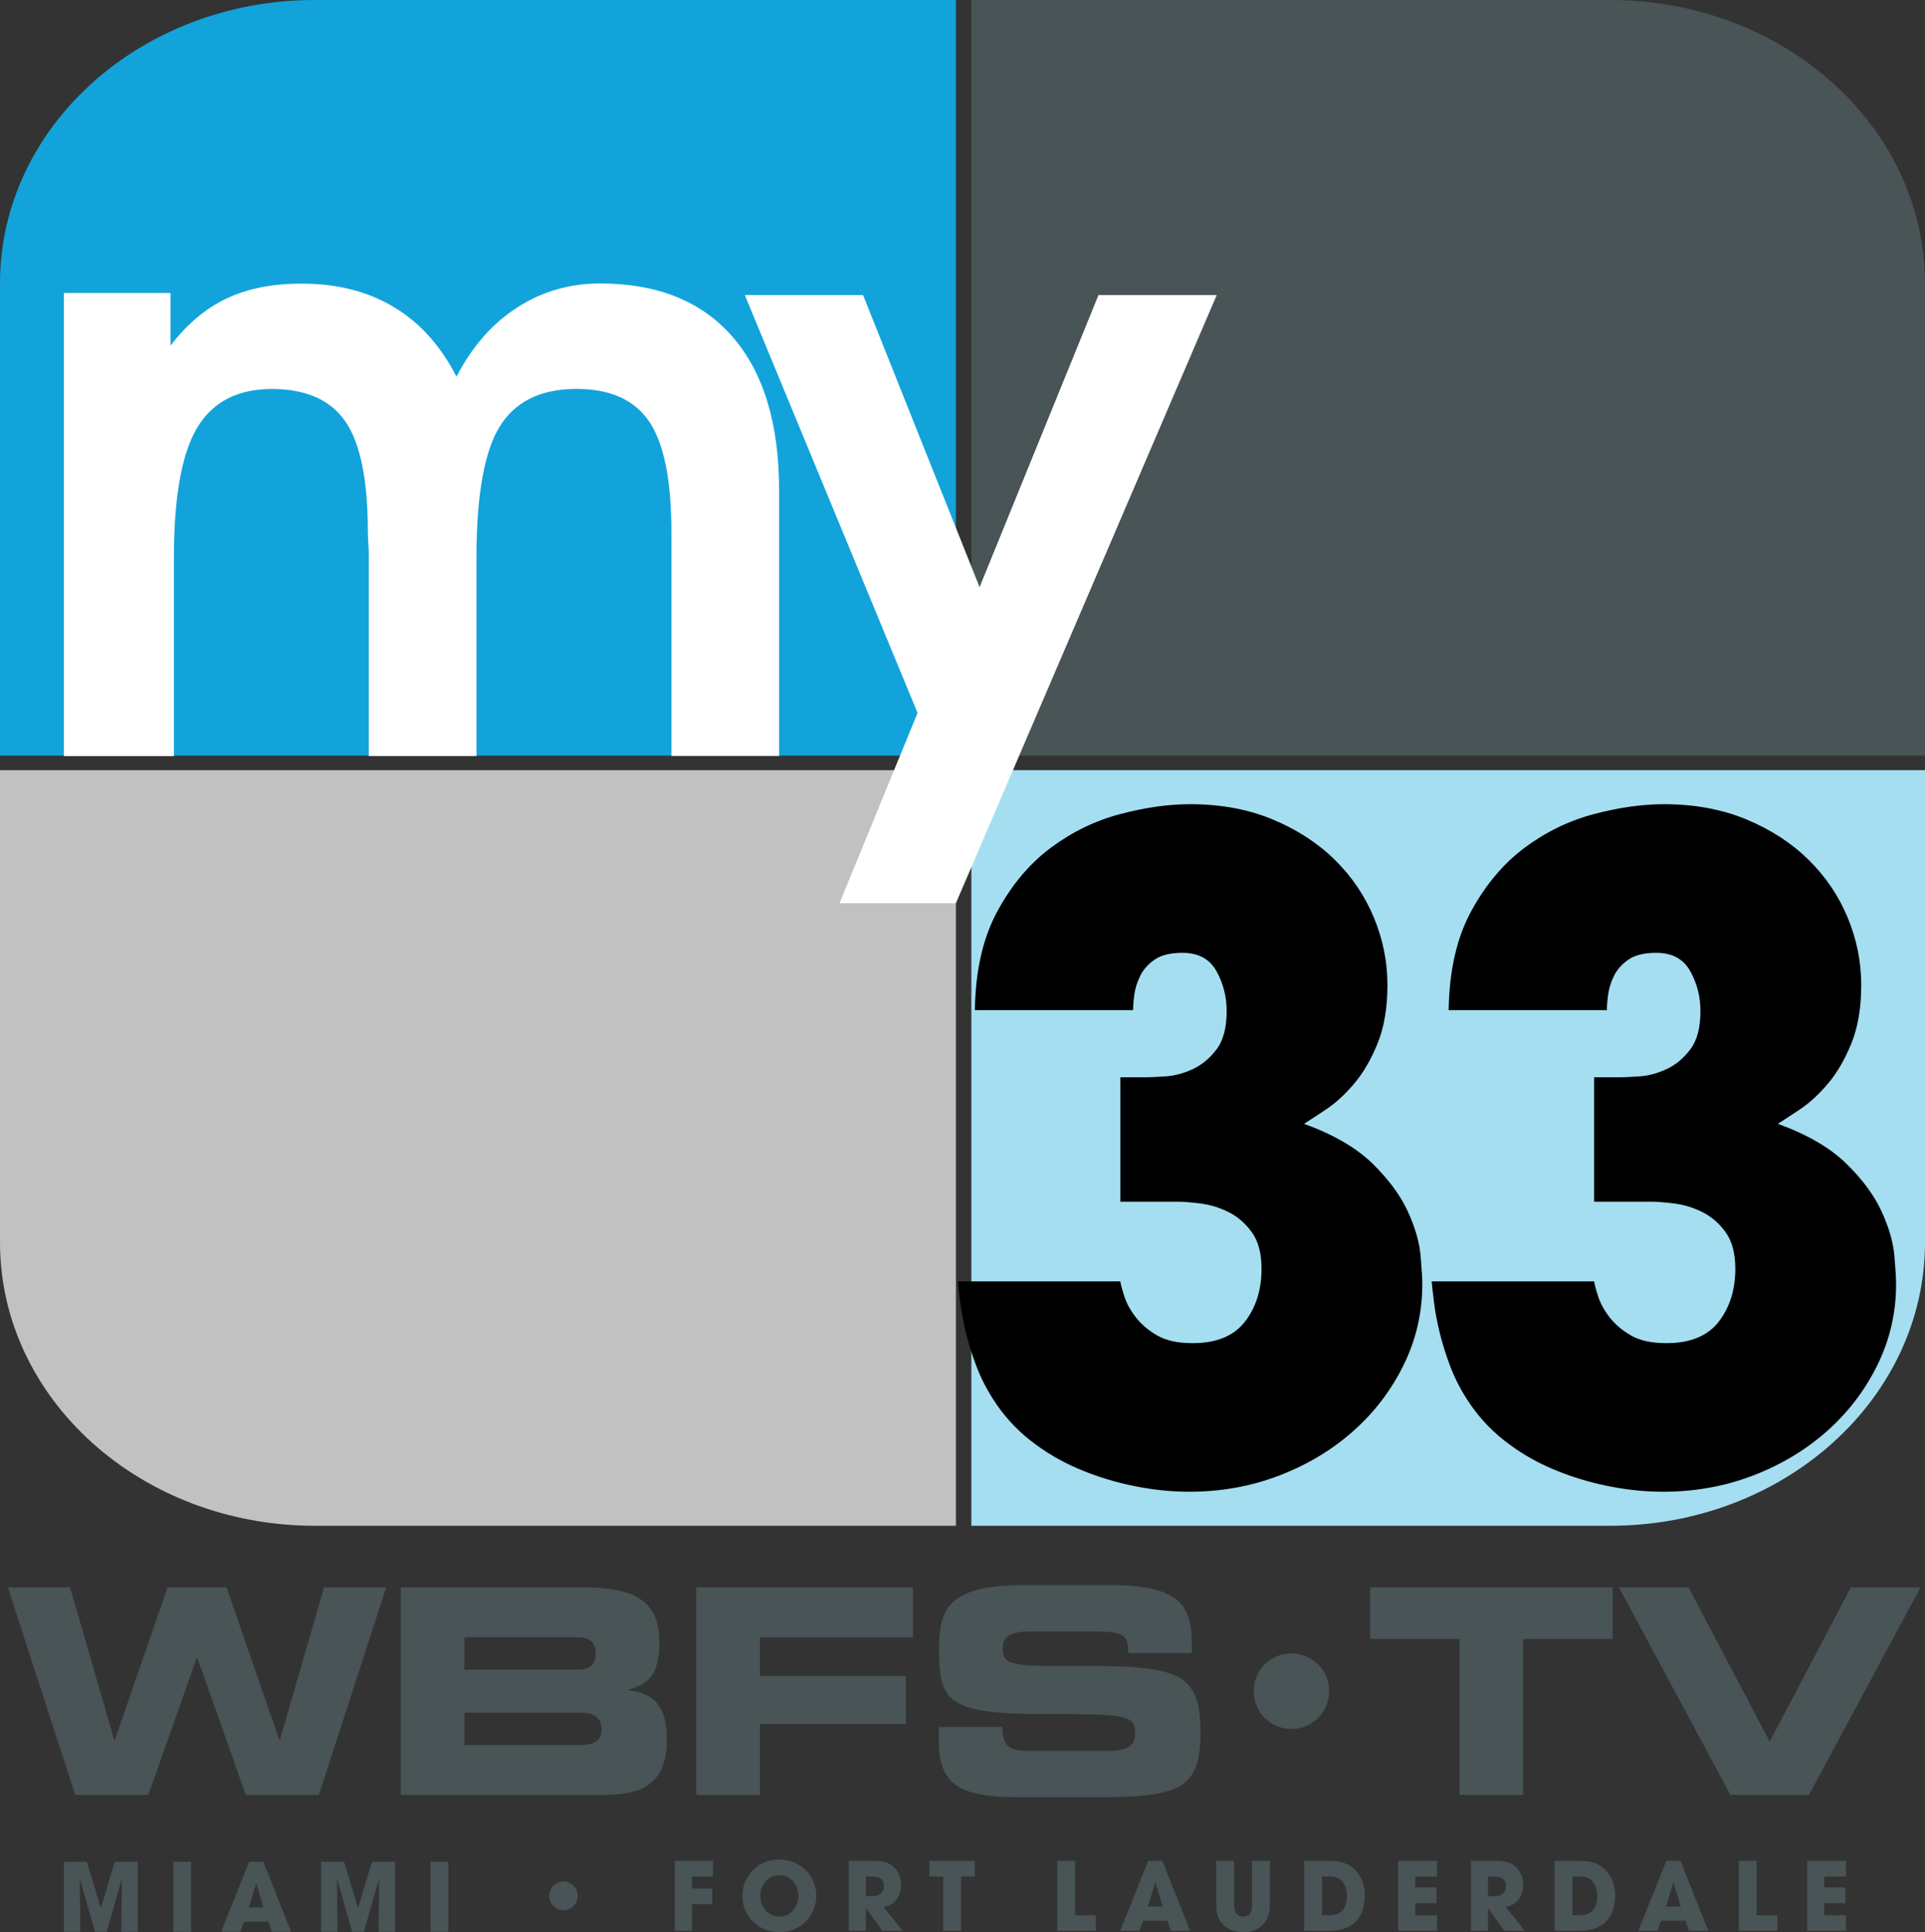 <?xml version="1.0" encoding="UTF-8" standalone="no"?>
<!DOCTYPE svg PUBLIC "-//W3C//DTD SVG 1.1//EN" "http://www.w3.org/Graphics/SVG/1.1/DTD/svg11.dtd">
<!-- Created with Vectornator (http://vectornator.io/) -->
<svg height="100%" stroke-miterlimit="10" style="fill-rule:nonzero;clip-rule:evenodd;stroke-linecap:round;stroke-linejoin:round;" version="1.1" viewBox="0 0 1260.33 1265.01" width="100%" xml:space="preserve" xmlns="http://www.w3.org/2000/svg" xmlns:vectornator="http://vectornator.io" xmlns:xlink="http://www.w3.org/1999/xlink">
<rect x="0" y="0" width="1260.33" height="1265.01" fill="#333333" stroke="none"/>
<defs/>
<clipPath id="ArtboardFrame">
<rect height="1265.01" width="1260.33" x="0" y="0"/>
</clipPath>
<g clip-path="url(#ArtboardFrame)" id="Layer-1" vectornator:layerName="Layer 1">
<g opacity="1">
<g opacity="1">
<g opacity="1">
<path d="M206.082 0L349.81 0L419.773 0L625.854 0L625.854 185.528L625.854 309.197L625.854 494.725L419.773 494.725L206.082 494.725L0 494.725L0 309.197L0 227.574L0 185.528C0 83.055 92.245 2.94496e-06 206.082 2.94496e-06" fill="#12a3db" fill-rule="nonzero" opacity="1" stroke="none"/>
<path d="M206.082 998.911L349.81 998.911L419.773 998.911L625.854 998.911L625.854 813.383L625.854 689.714L625.854 504.235L419.773 504.235L206.082 504.235L0 504.235L0 689.714L0 771.336L0 813.383C0 915.856 92.245 998.911 206.082 998.911" fill="#c1c1c1" fill-rule="nonzero" opacity="1" stroke="none"/>
<path d="M1054.25 998.911L925.69 998.911L842.091 998.911L635.96 998.911L635.96 813.383L635.96 689.714L635.96 504.235L842.091 504.235L1054.25 504.235L1260.33 504.235L1260.33 689.714L1260.33 771.336L1260.33 813.383C1260.28 915.856 1168.04 998.911 1054.25 998.911" fill="#a5def1" fill-rule="nonzero" opacity="1" stroke="none"/>
<path d="M1054.25 0L925.69 0L842.091 0L635.96 0L635.96 185.528L635.96 309.197L635.96 494.725L842.091 494.725L1054.25 494.725L1260.33 494.725L1260.33 309.197L1260.33 227.574L1260.33 185.528C1260.28 83.055 1168.04 2.94496e-06 1054.25 2.94496e-06" fill="#485455" fill-rule="nonzero" opacity="1" stroke="none"/>
<g opacity="1">
<path d="M298.869 246.594C309.092 226.872 322.327 211.776 338.625 201.306C354.922 190.788 372.998 185.577 392.901 185.577C430.533 185.577 459.474 197.264 479.673 220.59C499.971 243.965 510.095 277.419 510.095 321.051L510.095 494.899L439.571 494.899L439.571 360.691L439.571 348.273C439.571 314.477 434.731 290.421 425.101 276.104C415.421 261.739 399.518 254.629 377.443 254.629C354.033 254.629 337.291 262.859 327.118 279.318C317.043 295.729 311.956 324.363 311.956 365.171L311.956 494.948L241.432 494.948L241.432 360.739C241.432 360.545 241.333 359.084 241.185 356.357C240.988 353.581 240.84 350.903 240.84 348.322C240.84 314.38 235.95 290.226 226.172 276.007C216.443 261.788 200.343 254.678 177.822 254.678C155.5 254.678 139.251 263.151 129.078 280.049C118.954 296.995 113.867 325.385 113.867 365.219L113.867 494.996L41.812 494.996L41.812 191.81L111.644 191.81L111.644 226.288C122.46 212.117 134.757 201.793 148.536 195.317C162.266 188.84 178.563 185.675 197.379 185.675C220.69 185.675 240.741 190.739 257.73 200.965C274.768 211.046 288.448 226.336 298.869 246.594" fill="#ffffff" fill-rule="nonzero" opacity="1" stroke="none"/>
<path d="M796.604 193.199L625.854 591.297L549.658 591.297L600.743 466.736L487.659 193.199L565.071 193.199L641.347 384.421L719.192 193.199L796.604 193.199Z" fill="#ffffff" fill-rule="nonzero" opacity="1" stroke="none"/>
</g>
</g>
<g opacity="1">
<path d="M733.501 838.905C733.873 841.25 734.801 844.669 736.286 849.162C737.771 853.656 740.277 858.15 743.805 862.643C747.332 867.137 751.973 871.044 757.728 874.366C763.483 877.687 771.187 879.348 780.841 879.348C796.435 879.348 807.852 874.659 815.092 865.281C822.332 855.903 825.952 844.376 825.952 830.7C825.952 820.54 823.817 812.53 819.547 806.669C815.277 800.807 810.172 796.411 804.232 793.481C798.291 790.55 792.165 788.694 785.853 787.913C779.541 787.131 774.529 786.74 770.816 786.74L733.501 786.74L733.501 705.269L751.323 705.269C753.551 705.269 757.542 705.074 763.297 704.683C769.052 704.293 774.9 702.73 780.841 699.994C786.781 697.259 791.979 692.961 796.435 687.1C800.89 681.239 803.118 672.837 803.118 661.896C803.118 652.519 800.89 643.824 796.435 635.814C791.979 627.804 784.553 623.799 774.157 623.799C766.36 623.799 760.327 625.264 756.057 628.194C751.787 631.125 748.631 634.642 746.589 638.745C744.547 642.848 743.248 646.95 742.691 651.053C742.134 655.156 741.855 658.575 741.855 661.31L638.266 661.31C638.638 635.521 643.557 613.932 653.025 596.544C662.493 579.156 674.188 565.284 688.112 554.929C702.035 544.574 717.165 537.248 733.501 532.95C749.838 528.652 765.061 526.502 779.17 526.502C799.219 526.502 817.227 529.824 833.192 536.466C849.157 543.109 862.709 551.901 873.848 562.842C884.987 573.783 893.526 586.384 899.467 600.647C905.407 614.909 908.378 629.66 908.378 644.899C908.378 659.747 906.243 672.447 901.973 682.997C897.703 693.547 892.598 702.339 886.657 709.372C880.717 716.406 874.683 721.974 868.557 726.077C862.431 730.18 857.511 733.403 853.798 735.748C873.105 742.781 888.05 751.475 898.631 761.83C909.213 772.185 916.917 782.638 921.744 793.188C926.571 803.738 929.355 813.409 930.098 822.201C930.841 830.993 931.212 837.147 931.212 840.664C931.212 859.419 927.128 877.101 918.959 893.708C910.791 910.314 899.745 924.772 885.822 937.081C871.899 949.389 855.748 959.06 837.369 966.094C818.99 973.127 799.405 976.644 778.613 976.644C766.732 976.644 754.572 975.374 742.134 972.834C729.696 970.294 717.722 966.582 706.212 961.698C694.702 956.813 684.12 950.561 674.467 942.942C664.813 935.322 656.645 926.237 649.962 915.687C645.506 908.654 641.886 901.425 639.102 894.001C636.317 886.576 634.089 879.445 632.418 872.607C630.748 865.769 629.541 859.419 628.798 853.558C628.056 847.697 627.499 842.813 627.128 838.905L733.501 838.905Z" fill="#000000" fill-rule="nonzero" opacity="1" stroke="none"/>
<path d="M1043.7 838.905C1044.07 841.25 1045 844.669 1046.48 849.162C1047.97 853.656 1050.48 858.15 1054 862.643C1057.53 867.137 1062.17 871.044 1067.93 874.366C1073.68 877.687 1081.38 879.348 1091.04 879.348C1106.63 879.348 1118.05 874.659 1125.29 865.281C1132.53 855.903 1136.15 844.376 1136.15 830.7C1136.15 820.54 1134.01 812.53 1129.75 806.669C1125.48 800.807 1120.37 796.411 1114.43 793.481C1108.49 790.55 1102.36 788.694 1096.05 787.913C1089.74 787.131 1084.73 786.74 1081.01 786.74L1043.7 786.74L1043.7 705.269L1061.52 705.269C1063.75 705.269 1067.74 705.074 1073.5 704.683C1079.25 704.293 1085.1 702.73 1091.04 699.994C1096.98 697.259 1102.18 692.961 1106.63 687.1C1111.09 681.239 1113.32 672.837 1113.32 661.896C1113.32 652.519 1111.09 643.824 1106.63 635.814C1102.18 627.804 1094.75 623.799 1084.36 623.799C1076.56 623.799 1070.52 625.264 1066.26 628.194C1061.99 631.125 1058.83 634.642 1056.79 638.745C1054.75 642.848 1053.45 646.95 1052.89 651.053C1052.33 655.156 1052.05 658.575 1052.05 661.31L948.464 661.31C948.835 635.521 953.755 613.932 963.223 596.544C972.691 579.156 984.386 565.284 998.309 554.929C1012.23 544.574 1027.36 537.248 1043.7 532.95C1060.04 528.652 1075.26 526.502 1089.37 526.502C1109.42 526.502 1127.42 529.824 1143.39 536.466C1159.36 543.109 1172.91 551.901 1184.05 562.842C1195.18 573.783 1203.72 586.384 1209.66 600.647C1215.61 614.909 1218.58 629.66 1218.58 644.899C1218.58 659.747 1216.44 672.447 1212.17 682.997C1207.9 693.547 1202.8 702.339 1196.86 709.372C1190.91 716.406 1184.88 721.974 1178.76 726.077C1172.63 730.18 1167.71 733.403 1164 735.748C1183.3 742.781 1198.25 751.475 1208.83 761.83C1219.41 772.185 1227.12 782.638 1231.94 793.188C1236.77 803.738 1239.55 813.409 1240.3 822.201C1241.04 830.993 1241.41 837.147 1241.41 840.664C1241.41 859.419 1237.33 877.101 1229.16 893.708C1220.99 910.314 1209.94 924.772 1196.02 937.081C1182.1 949.389 1165.95 959.06 1147.57 966.094C1129.19 973.127 1109.6 976.644 1088.81 976.644C1076.93 976.644 1064.77 975.374 1052.33 972.834C1039.89 970.294 1027.92 966.582 1016.41 961.698C1004.9 956.813 994.318 950.561 984.665 942.942C975.011 935.322 966.843 926.237 960.16 915.687C955.704 908.654 952.084 901.425 949.3 894.001C946.515 886.576 944.287 879.445 942.616 872.607C940.946 865.769 939.739 859.419 938.996 853.558C938.254 847.697 937.697 842.813 937.326 838.905L1043.7 838.905Z" fill="#000000" fill-rule="nonzero" opacity="1" stroke="none"/>
</g>
</g>
<g opacity="1">
<path d="M49.253 1175.14L97.11 1175.14L128.827 1085.43L129.202 1085.43L160.919 1175.14L208.776 1175.14L252.879 1039.27L212.154 1039.27L183.252 1139.11L182.877 1139.11L148.345 1039.27L109.684 1039.27L75.152 1139.11L74.777 1139.11L45.875 1039.27L5.15 1039.27L49.253 1175.14Z" fill="#485455" fill-rule="nonzero" opacity="1" stroke="none"/>
<path d="M262.425 1175.14L395.11 1175.14C418.945 1175.14 436.586 1168.95 436.586 1139.11C436.586 1118.65 429.83 1108.89 411.625 1106.64L411.625 1106.08C423.261 1102.7 431.706 1098.19 431.706 1074.92C431.706 1048.27 415.567 1039.27 382.348 1039.27L262.425 1039.27L262.425 1175.14ZM304.089 1121.28L378.783 1121.28C387.791 1121.28 393.796 1123.34 393.796 1132.54C393.796 1140.42 387.791 1142.49 378.783 1142.49L304.089 1142.49L304.089 1121.28ZM304.089 1071.92L377.844 1071.92C385.539 1071.92 390.043 1074.74 390.043 1082.62C390.043 1090.31 385.539 1093.13 377.844 1093.13L304.089 1093.13L304.089 1071.92Z" fill="#485455" fill-rule="nonzero" opacity="1" stroke="none"/>
<path d="M455.891 1175.14L497.555 1175.14L497.555 1128.79L593.08 1128.79L593.08 1097.26L497.555 1097.26L497.555 1071.92L597.772 1071.92L597.772 1039.27L455.891 1039.27L455.891 1175.14Z" fill="#485455" fill-rule="nonzero" opacity="1" stroke="none"/>
<path d="M614.638 1140.05C614.638 1169.51 629.839 1176.64 667.749 1176.64L718.233 1176.64C773.597 1176.64 785.984 1170.64 785.984 1134.04C785.984 1094.44 770.97 1090.5 706.222 1090.69C661.556 1090.88 656.489 1090.5 656.489 1078.68C656.489 1071.36 662.87 1068.17 672.253 1068.17L718.421 1068.17C737.564 1068.17 738.69 1072.3 738.69 1082.24L780.353 1082.24L780.353 1077.93C780.353 1054.09 775.849 1037.76 727.805 1037.76L669.626 1037.76C617.077 1037.76 614.825 1056.72 614.825 1081.3C614.825 1114.71 621.957 1122.22 684.64 1122.22C738.314 1122.22 743.194 1122.97 743.194 1134.79C743.194 1145.3 734.186 1146.24 725.365 1146.24L674.318 1146.24C662.307 1146.24 656.489 1145.11 656.301 1130.66L614.638 1130.66L614.638 1140.05Z" fill="#485455" fill-rule="nonzero" opacity="1" stroke="none"/>
<path d="M820.778 1107.2C820.778 1120.87 831.846 1131.93 845.51 1131.93C859.174 1131.93 870.241 1120.87 870.241 1107.2C870.241 1093.54 859.174 1082.47 845.51 1082.47C831.846 1082.47 820.778 1093.54 820.778 1107.2Z" fill="#485455" fill-rule="nonzero" opacity="1" stroke="none"/>
<path d="M897.036 1073.05L955.59 1073.05L955.59 1175.14L997.253 1175.14L997.253 1073.05L1055.81 1073.05L1055.81 1039.27L897.036 1039.27L897.036 1073.05Z" fill="#485455" fill-rule="nonzero" opacity="1" stroke="none"/>
<path d="M1132.95 1175.14L1184.37 1175.14L1257.38 1039.27L1211.77 1039.27L1158.66 1140.23L1105.55 1039.27L1059.95 1039.27L1132.95 1175.14Z" fill="#485455" fill-rule="nonzero" opacity="1" stroke="none"/>
</g>
<g opacity="1">
<path d="M41.812 1218.89L56.872 1218.89L65.982 1249.07L66.106 1249.07L75.093 1218.89L90.215 1218.89L90.215 1264.75L79.431 1264.75L79.803 1230.42L79.679 1230.29L69.887 1264.75L62.14 1264.75L52.348 1230.29L52.224 1230.42L52.596 1264.75L41.812 1264.75L41.812 1218.89Z" fill="#485455" fill-rule="nonzero" opacity="1" stroke="none"/>
<path d="M113.42 1218.89L125.133 1218.89L125.133 1264.75L113.42 1264.75L113.42 1218.89Z" fill="#485455" fill-rule="nonzero" opacity="1" stroke="none"/>
<path d="M162.965 1248.83L172.571 1248.83L167.861 1233.15L167.799 1233.15L167.675 1233.15L162.965 1248.83ZM159.742 1258.12L157.325 1264.75L144.744 1264.75L163.151 1218.89L172.385 1218.89L190.606 1264.75L177.901 1264.75L175.67 1258.12L159.742 1258.12Z" fill="#485455" fill-rule="nonzero" opacity="1" stroke="none"/>
<path d="M210.217 1218.89L225.277 1218.89L234.387 1249.07L234.511 1249.07L243.497 1218.89L258.619 1218.89L258.619 1264.75L247.836 1264.75L248.208 1230.42L248.084 1230.29L238.292 1264.75L230.545 1264.75L220.752 1230.29L220.629 1230.42L221 1264.75L210.217 1264.75L210.217 1218.89Z" fill="#485455" fill-rule="nonzero" opacity="1" stroke="none"/>
<path d="M281.825 1218.89L293.538 1218.89L293.538 1264.75L281.825 1264.75L281.825 1218.89Z" fill="#485455" fill-rule="nonzero" opacity="1" stroke="none"/>
<path d="M369.015 1231.78C370.274 1231.78 371.461 1232.04 372.578 1232.54C373.694 1233.05 374.668 1233.73 375.501 1234.58C376.333 1235.44 376.993 1236.43 377.48 1237.57C377.967 1238.7 378.211 1239.92 378.211 1241.22C378.211 1242.52 377.967 1243.75 377.48 1244.91C376.993 1246.06 376.323 1247.07 375.47 1247.92C374.618 1248.77 373.633 1249.44 372.517 1249.93C371.4 1250.42 370.213 1250.66 368.954 1250.66C367.655 1250.66 366.437 1250.41 365.301 1249.9C364.164 1249.39 363.179 1248.71 362.347 1247.86C361.515 1247.01 360.855 1246.01 360.368 1244.87C359.881 1243.74 359.637 1242.52 359.637 1241.22C359.637 1239.96 359.871 1238.76 360.338 1237.63C360.804 1236.49 361.454 1235.49 362.286 1234.61C363.119 1233.74 364.113 1233.05 365.27 1232.54C366.427 1232.04 367.676 1231.78 369.015 1231.78Z" fill="#485455" fill-rule="nonzero" opacity="1" stroke="none"/>
<path d="M441.803 1218.29L466.841 1218.29L466.841 1228.58L453.02 1228.58L453.02 1236.39L466.345 1236.39L466.345 1246.67L453.02 1246.67L453.02 1264.15L441.803 1264.15L441.803 1218.29Z" fill="#485455" fill-rule="nonzero" opacity="1" stroke="none"/>
<path d="M497.793 1241.1C497.793 1242.87 498.082 1244.58 498.661 1246.21C499.239 1247.84 500.076 1249.29 501.171 1250.55C502.266 1251.81 503.588 1252.82 505.137 1253.58C506.687 1254.35 508.453 1254.73 510.436 1254.73C512.502 1254.73 514.31 1254.31 515.859 1253.46C517.408 1252.61 518.689 1251.53 519.701 1250.21C520.714 1248.89 521.478 1247.44 521.994 1245.87C522.511 1244.3 522.769 1242.77 522.769 1241.28C522.769 1239.8 522.511 1238.26 521.994 1236.67C521.478 1235.07 520.714 1233.61 519.701 1232.27C518.689 1230.92 517.398 1229.83 515.828 1228.98C514.258 1228.13 512.419 1227.71 510.312 1227.71C508.288 1227.71 506.49 1228.1 504.92 1228.89C503.35 1229.67 502.038 1230.71 500.985 1231.99C499.931 1233.27 499.136 1234.7 498.599 1236.29C498.062 1237.88 497.793 1239.49 497.793 1241.1ZM487.877 1231.99C488.497 1230.5 489.406 1228.91 490.604 1227.21C491.802 1225.52 493.321 1223.94 495.159 1222.47C496.998 1221.01 499.167 1219.8 501.667 1218.85C504.166 1217.9 507.027 1217.42 510.25 1217.42C513.762 1217.42 517.005 1218.06 519.98 1219.34C522.955 1220.62 525.517 1222.35 527.665 1224.52C529.814 1226.69 531.487 1229.22 532.685 1232.11C533.883 1235 534.483 1238.04 534.483 1241.22C534.483 1244.4 533.883 1247.44 532.685 1250.33C531.487 1253.22 529.814 1255.75 527.665 1257.92C525.517 1260.09 522.955 1261.82 519.98 1263.1C517.005 1264.38 513.741 1265.02 510.188 1265.02C506.594 1265.02 503.309 1264.36 500.334 1263.04C497.359 1261.71 494.818 1259.97 492.711 1257.8C490.604 1255.63 488.972 1253.15 487.815 1250.36C486.658 1247.57 486.08 1244.71 486.08 1241.78C486.08 1240.25 486.204 1238.66 486.452 1237.01C486.699 1235.35 487.175 1233.68 487.877 1231.99Z" fill="#485455" fill-rule="nonzero" opacity="1" stroke="none"/>
<path d="M566.922 1241.34L571.075 1241.34C572.81 1241.34 574.184 1241.11 575.196 1240.63C576.208 1240.16 576.973 1239.58 577.489 1238.9C578.005 1238.22 578.346 1237.5 578.512 1236.76C578.677 1236.01 578.76 1235.35 578.76 1234.78C578.76 1232.67 578.067 1231.11 576.683 1230.1C575.299 1229.08 573.471 1228.58 571.199 1228.58L566.922 1228.58L566.922 1241.34ZM555.705 1218.29L570.207 1218.29C572.231 1218.29 573.967 1218.35 575.413 1218.48C576.859 1218.6 578.119 1218.8 579.193 1219.06C580.268 1219.33 581.208 1219.67 582.013 1220.09C582.819 1220.5 583.594 1221 584.337 1221.57C586.238 1223.06 587.653 1224.93 588.583 1227.18C589.512 1229.44 589.977 1231.74 589.977 1234.09C589.977 1235.42 589.791 1236.84 589.419 1238.37C589.047 1239.9 588.417 1241.36 587.529 1242.74C586.641 1244.12 585.463 1245.34 583.996 1246.4C582.53 1247.45 580.722 1248.16 578.574 1248.53L591.031 1264.15L577.644 1264.15L567.046 1249.34L566.922 1249.34L566.922 1264.15L555.705 1264.15L555.705 1218.29Z" fill="#485455" fill-rule="nonzero" opacity="1" stroke="none"/>
<path d="M617.521 1228.58L608.472 1228.58L608.472 1218.29L638.22 1218.29L638.22 1228.58L629.234 1228.58L629.234 1264.15L617.521 1264.15L617.521 1228.58Z" fill="#485455" fill-rule="nonzero" opacity="1" stroke="none"/>
<path d="M692.192 1218.29L703.906 1218.29L703.906 1253.86L717.478 1253.86L717.478 1264.15L692.192 1264.15L692.192 1218.29Z" fill="#485455" fill-rule="nonzero" opacity="1" stroke="none"/>
<path d="M751.591 1248.22L761.197 1248.22L756.487 1232.54L756.425 1232.54L756.301 1232.54L751.591 1248.22ZM748.368 1257.52L745.951 1264.15L733.37 1264.15L751.777 1218.29L761.011 1218.29L779.232 1264.15L766.527 1264.15L764.296 1257.52L748.368 1257.52Z" fill="#485455" fill-rule="nonzero" opacity="1" stroke="none"/>
<path d="M807.953 1218.29L807.953 1245.99C807.953 1246.78 807.995 1247.68 808.077 1248.69C808.16 1249.7 808.387 1250.65 808.759 1251.54C809.131 1252.43 809.72 1253.18 810.525 1253.8C811.331 1254.42 812.457 1254.73 813.903 1254.73C815.349 1254.73 816.465 1254.45 817.25 1253.89C818.035 1253.34 818.613 1252.62 818.985 1251.76C819.357 1250.89 819.574 1249.94 819.636 1248.91C819.698 1247.87 819.729 1246.9 819.729 1245.99L819.729 1218.29L831.442 1218.29L831.442 1245.99C831.442 1247.93 831.339 1249.62 831.132 1251.04C830.926 1252.47 830.626 1253.72 830.234 1254.79C829.841 1255.87 829.366 1256.83 828.808 1257.68C828.25 1258.52 827.6 1259.32 826.856 1260.06C825.368 1261.59 823.571 1262.8 821.464 1263.69C819.357 1264.58 816.878 1265.02 814.027 1265.02C813.201 1265.02 812.219 1264.96 811.083 1264.83C809.947 1264.71 808.78 1264.47 807.582 1264.12C806.383 1263.77 805.195 1263.27 804.018 1262.63C802.84 1261.99 801.776 1261.16 800.826 1260.12C799.876 1259.09 799.101 1258.09 798.502 1257.12C797.903 1256.15 797.438 1255.12 797.108 1254.05C796.777 1252.98 796.55 1251.79 796.426 1250.49C796.302 1249.18 796.24 1247.69 796.24 1245.99L796.24 1218.29L807.953 1218.29Z" fill="#485455" fill-rule="nonzero" opacity="1" stroke="none"/>
<path d="M865.617 1253.86L870.637 1253.86C872.827 1253.86 874.645 1253.51 876.091 1252.81C877.537 1252.11 878.684 1251.18 879.531 1250.02C880.378 1248.86 880.977 1247.52 881.328 1245.99C881.679 1244.46 881.855 1242.89 881.855 1241.28C881.855 1239.96 881.689 1238.55 881.359 1237.04C881.028 1235.53 880.45 1234.11 879.623 1232.79C879.293 1232.3 878.88 1231.79 878.384 1231.27C877.888 1230.76 877.289 1230.3 876.587 1229.91C875.884 1229.52 875.048 1229.2 874.077 1228.95C873.106 1228.7 871.98 1228.58 870.699 1228.58L865.617 1228.58L865.617 1253.86ZM853.904 1218.29L869.088 1218.29C870.368 1218.29 871.866 1218.33 873.581 1218.41C875.296 1218.5 877.072 1218.81 878.911 1219.34C880.749 1219.88 882.578 1220.73 884.396 1221.88C886.214 1223.04 887.866 1224.69 889.354 1226.84C890.924 1229.03 892.019 1231.33 892.638 1233.72C893.258 1236.12 893.568 1238.58 893.568 1241.1C893.568 1244.24 893.155 1247.2 892.328 1249.99C891.502 1252.78 890.159 1255.23 888.3 1257.33C886.441 1259.44 884.003 1261.1 880.987 1262.32C877.971 1263.54 874.294 1264.15 869.955 1264.15L853.904 1264.15L853.904 1218.29Z" fill="#485455" fill-rule="nonzero" opacity="1" stroke="none"/>
<path d="M915.41 1218.29L940.882 1218.29L940.882 1228.58L926.627 1228.58L926.627 1235.71L940.448 1235.71L940.448 1245.99L926.627 1245.99L926.627 1253.86L940.882 1253.86L940.882 1264.15L915.41 1264.15L915.41 1218.29Z" fill="#485455" fill-rule="nonzero" opacity="1" stroke="none"/>
<path d="M974.251 1241.34L978.403 1241.34C980.139 1241.34 981.513 1241.11 982.525 1240.63C983.537 1240.16 984.301 1239.58 984.818 1238.9C985.334 1238.22 985.675 1237.5 985.84 1236.76C986.006 1236.01 986.088 1235.35 986.088 1234.78C986.088 1232.67 985.396 1231.11 984.012 1230.1C982.628 1229.08 980.8 1228.58 978.527 1228.58L974.251 1228.58L974.251 1241.34ZM963.034 1218.29L977.536 1218.29C979.56 1218.29 981.296 1218.35 982.742 1218.48C984.188 1218.6 985.448 1218.8 986.522 1219.06C987.596 1219.33 988.536 1219.67 989.342 1220.09C990.148 1220.5 990.922 1221 991.666 1221.57C993.567 1223.06 994.982 1224.93 995.911 1227.18C996.841 1229.44 997.306 1231.74 997.306 1234.09C997.306 1235.42 997.12 1236.84 996.748 1238.37C996.376 1239.9 995.746 1241.36 994.858 1242.74C993.97 1244.12 992.792 1245.34 991.325 1246.4C989.859 1247.45 988.051 1248.16 985.902 1248.53L998.359 1264.15L984.973 1264.15L974.375 1249.34L974.251 1249.34L974.251 1264.15L963.034 1264.15L963.034 1218.29Z" fill="#485455" fill-rule="nonzero" opacity="1" stroke="none"/>
<path d="M1029.5 1253.86L1034.52 1253.86C1036.71 1253.86 1038.53 1253.51 1039.97 1252.81C1041.42 1252.11 1042.56 1251.18 1043.41 1250.02C1044.26 1248.86 1044.86 1247.52 1045.21 1245.99C1045.56 1244.46 1045.74 1242.89 1045.74 1241.28C1045.74 1239.96 1045.57 1238.55 1045.24 1237.04C1044.91 1235.53 1044.33 1234.11 1043.5 1232.79C1043.17 1232.3 1042.76 1231.79 1042.26 1231.27C1041.77 1230.76 1041.17 1230.3 1040.47 1229.91C1039.76 1229.52 1038.93 1229.2 1037.96 1228.95C1036.99 1228.7 1035.86 1228.58 1034.58 1228.58L1029.5 1228.58L1029.5 1253.86ZM1017.78 1218.29L1032.97 1218.29C1034.25 1218.29 1035.75 1218.33 1037.46 1218.41C1039.18 1218.5 1040.95 1218.81 1042.79 1219.34C1044.63 1219.88 1046.46 1220.73 1048.28 1221.88C1050.09 1223.04 1051.75 1224.69 1053.23 1226.84C1054.8 1229.03 1055.9 1231.33 1056.52 1233.72C1057.14 1236.12 1057.45 1238.58 1057.45 1241.1C1057.45 1244.24 1057.04 1247.2 1056.21 1249.99C1055.38 1252.78 1054.04 1255.23 1052.18 1257.33C1050.32 1259.44 1047.88 1261.1 1044.87 1262.32C1041.85 1263.54 1038.17 1264.15 1033.84 1264.15L1017.78 1264.15L1017.78 1218.29Z" fill="#485455" fill-rule="nonzero" opacity="1" stroke="none"/>
<path d="M1090.82 1248.22L1100.42 1248.22L1095.71 1232.54L1095.65 1232.54L1095.53 1232.54L1090.82 1248.22ZM1087.6 1257.52L1085.18 1264.15L1072.6 1264.15L1091 1218.29L1100.24 1218.29L1118.46 1264.15L1105.75 1264.15L1103.52 1257.52L1087.6 1257.52Z" fill="#485455" fill-rule="nonzero" opacity="1" stroke="none"/>
<path d="M1138.38 1218.29L1150.09 1218.29L1150.09 1253.86L1163.67 1253.86L1163.67 1264.15L1138.38 1264.15L1138.38 1218.29Z" fill="#485455" fill-rule="nonzero" opacity="1" stroke="none"/>
<path d="M1183.15 1218.29L1208.62 1218.29L1208.62 1228.58L1194.37 1228.58L1194.37 1235.71L1208.19 1235.71L1208.19 1245.99L1194.37 1245.99L1194.37 1253.86L1208.62 1253.86L1208.62 1264.15L1183.15 1264.15L1183.15 1218.29Z" fill="#485455" fill-rule="nonzero" opacity="1" stroke="none"/>
</g>
</g>
</g>
</svg>
